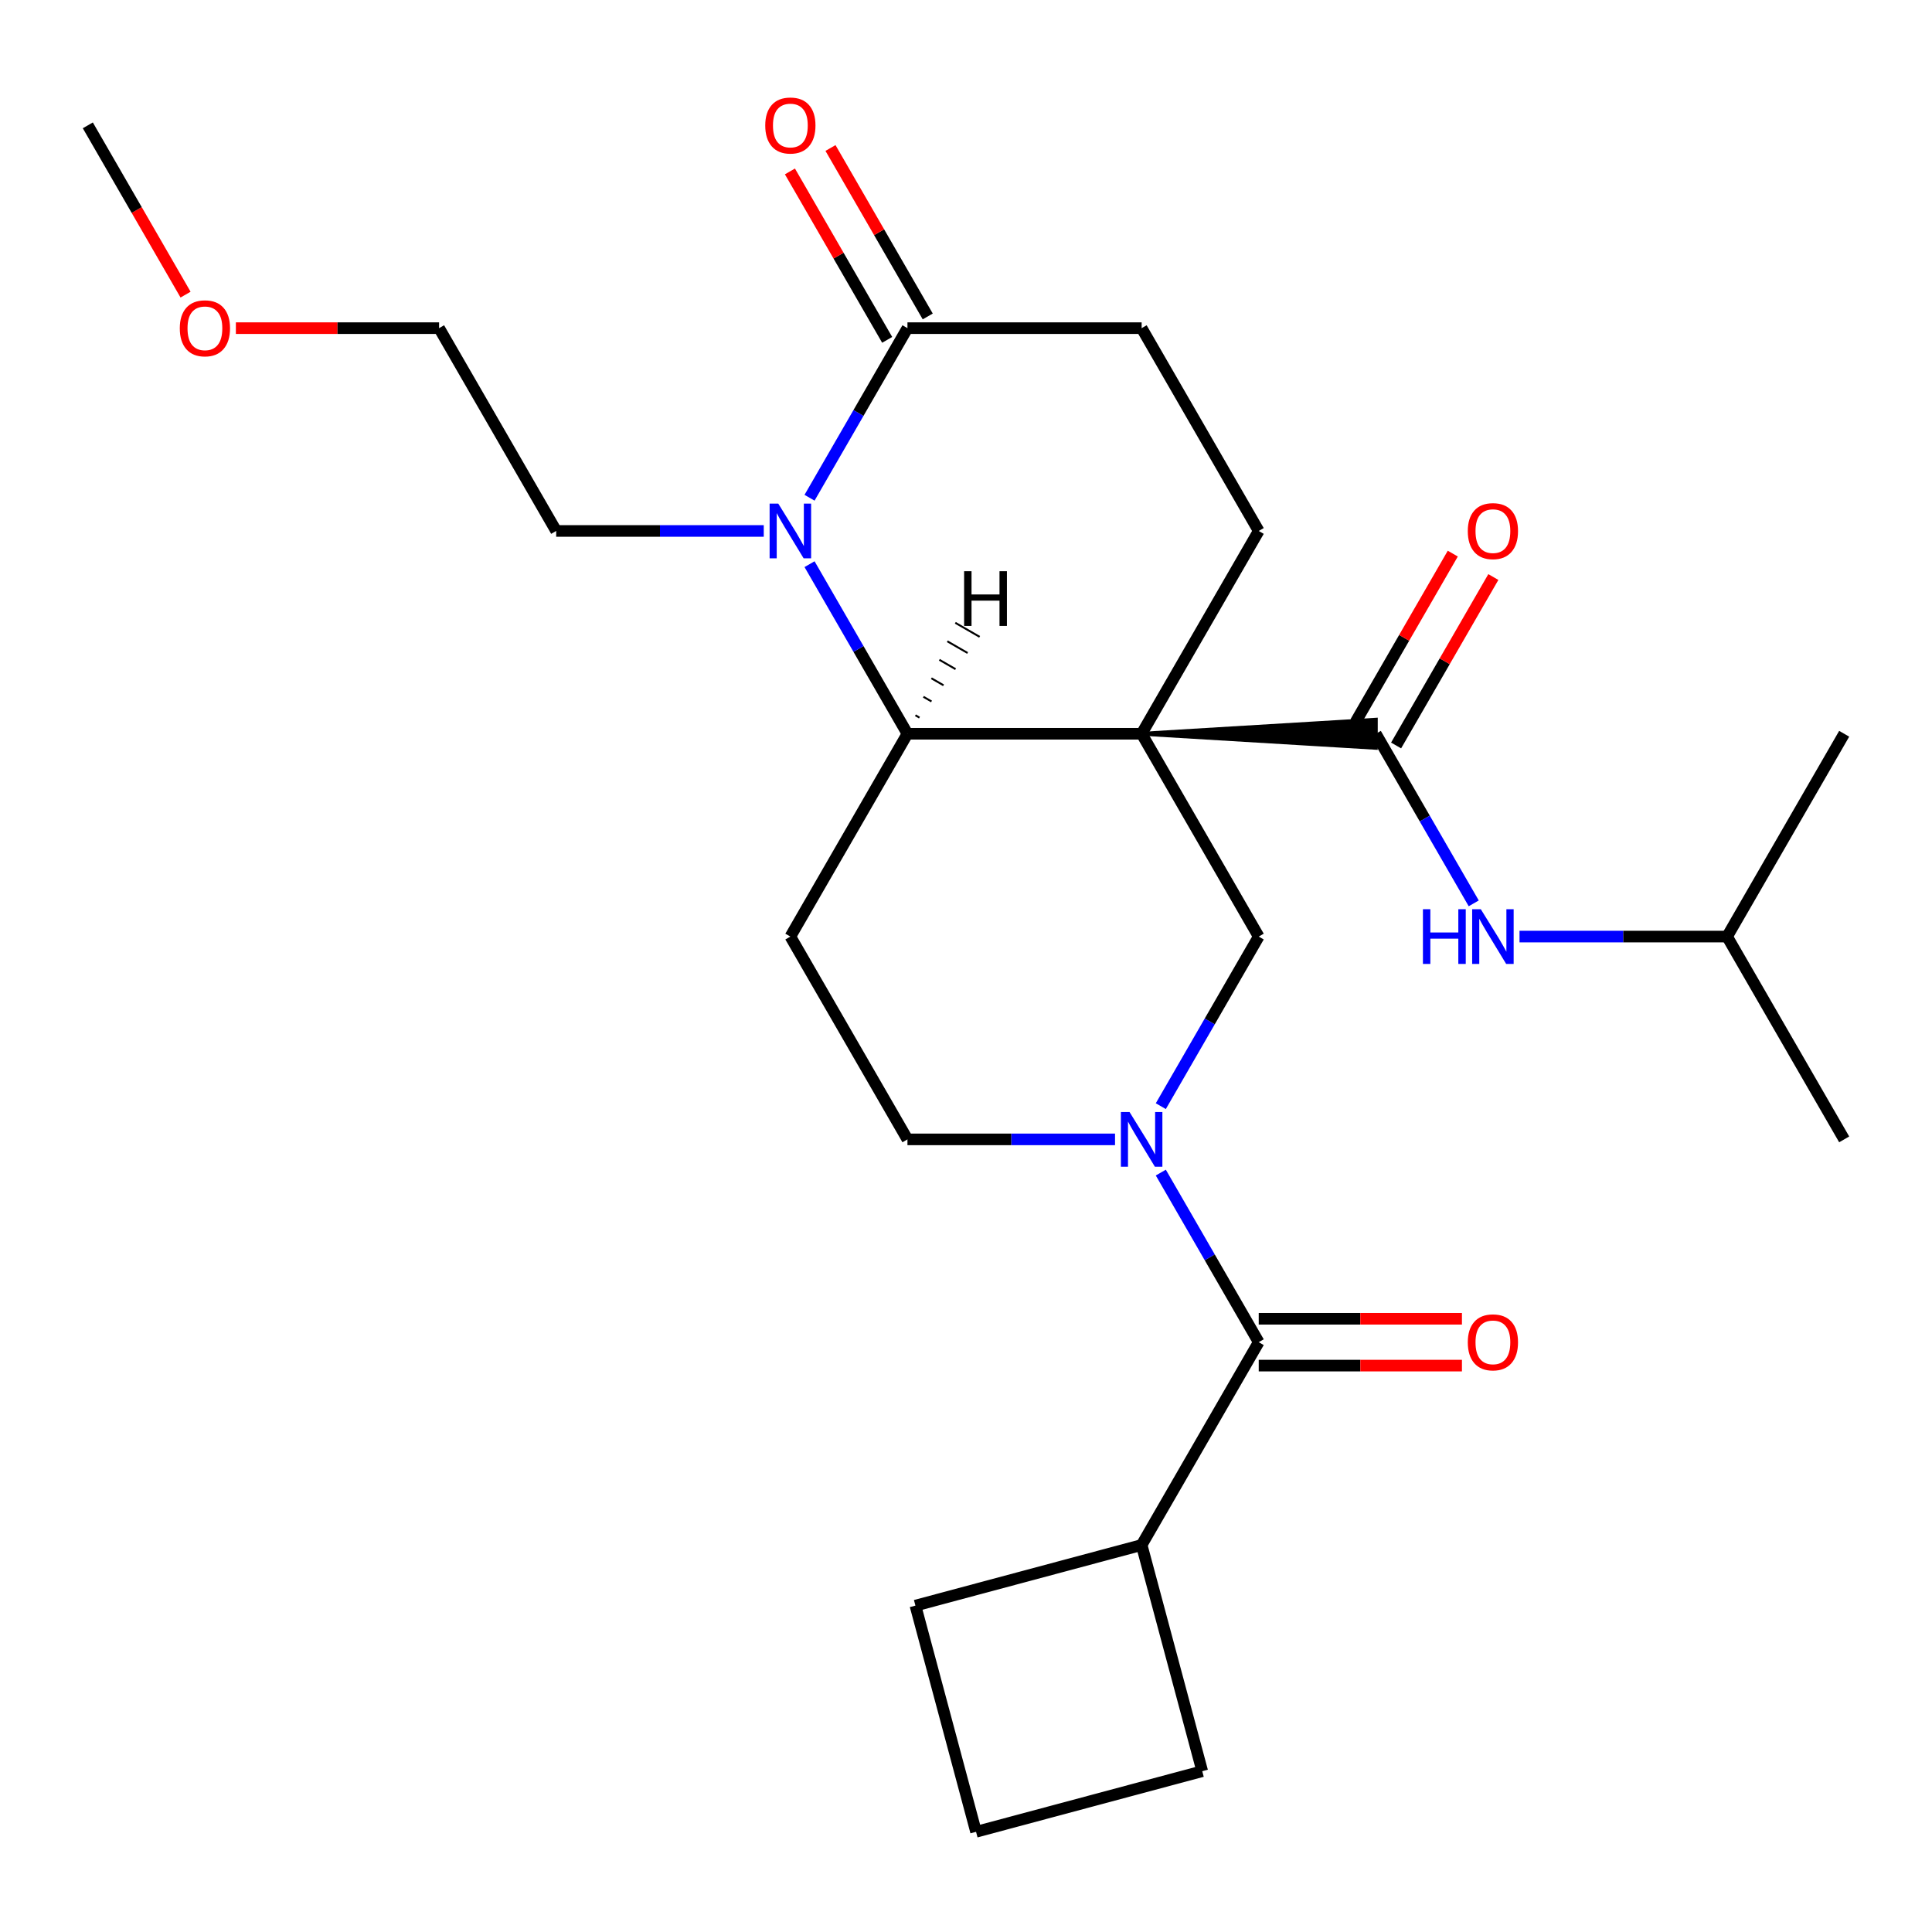 <?xml version='1.0' encoding='iso-8859-1'?>
<svg version='1.1' baseProfile='full'
              xmlns='http://www.w3.org/2000/svg'
                      xmlns:rdkit='http://www.rdkit.org/xml'
                      xmlns:xlink='http://www.w3.org/1999/xlink'
                  xml:space='preserve'
width='1000px' height='1000px' viewBox='0 0 1000 1000'>
<!-- END OF HEADER -->
<rect style='opacity:1.0;fill:#FFFFFF;stroke:none' width='1000' height='1000' x='0' y='0'> </rect>
<path class='bond-0' d='M 590.909,379.796 L 469.697,379.796' style='fill:none;fill-rule:evenodd;stroke:#000000;stroke-width:6px;stroke-linecap:butt;stroke-linejoin:miter;stroke-opacity:1' />
<path class='bond-3' d='M 590.909,379.796 L 712.121,387.068 L 712.121,372.523 Z' style='fill:#000000;fill-rule:evenodd;fill-opacity:1;stroke:#000000;stroke-width:2px;stroke-linecap:butt;stroke-linejoin:miter;stroke-opacity:1;' />
<path class='bond-4' d='M 590.909,379.796 L 651.515,484.769' style='fill:none;fill-rule:evenodd;stroke:#000000;stroke-width:6px;stroke-linecap:butt;stroke-linejoin:miter;stroke-opacity:1' />
<path class='bond-7' d='M 590.909,379.796 L 651.515,274.823' style='fill:none;fill-rule:evenodd;stroke:#000000;stroke-width:6px;stroke-linecap:butt;stroke-linejoin:miter;stroke-opacity:1' />
<path class='bond-2' d='M 469.697,379.796 L 444.356,335.905' style='fill:none;fill-rule:evenodd;stroke:#000000;stroke-width:6px;stroke-linecap:butt;stroke-linejoin:miter;stroke-opacity:1' />
<path class='bond-2' d='M 444.356,335.905 L 419.016,292.013' style='fill:none;fill-rule:evenodd;stroke:#0000FF;stroke-width:6px;stroke-linecap:butt;stroke-linejoin:miter;stroke-opacity:1' />
<path class='bond-8' d='M 469.697,379.796 L 409.091,484.769' style='fill:none;fill-rule:evenodd;stroke:#000000;stroke-width:6px;stroke-linecap:butt;stroke-linejoin:miter;stroke-opacity:1' />
<path class='bond-29' d='M 475.924,371.435 L 473.824,370.223' style='fill:none;fill-rule:evenodd;stroke:#000000;stroke-width:1.0px;stroke-linecap:butt;stroke-linejoin:miter;stroke-opacity:1' />
<path class='bond-29' d='M 482.151,363.074 L 477.952,360.65' style='fill:none;fill-rule:evenodd;stroke:#000000;stroke-width:1.0px;stroke-linecap:butt;stroke-linejoin:miter;stroke-opacity:1' />
<path class='bond-29' d='M 488.377,354.713 L 482.079,351.077' style='fill:none;fill-rule:evenodd;stroke:#000000;stroke-width:1.0px;stroke-linecap:butt;stroke-linejoin:miter;stroke-opacity:1' />
<path class='bond-29' d='M 494.604,346.352 L 486.206,341.504' style='fill:none;fill-rule:evenodd;stroke:#000000;stroke-width:1.0px;stroke-linecap:butt;stroke-linejoin:miter;stroke-opacity:1' />
<path class='bond-29' d='M 500.831,337.991 L 490.334,331.931' style='fill:none;fill-rule:evenodd;stroke:#000000;stroke-width:1.0px;stroke-linecap:butt;stroke-linejoin:miter;stroke-opacity:1' />
<path class='bond-29' d='M 507.058,329.63 L 494.461,322.358' style='fill:none;fill-rule:evenodd;stroke:#000000;stroke-width:1.0px;stroke-linecap:butt;stroke-linejoin:miter;stroke-opacity:1' />
<path class='bond-1' d='M 600.834,572.551 L 626.175,528.66' style='fill:none;fill-rule:evenodd;stroke:#0000FF;stroke-width:6px;stroke-linecap:butt;stroke-linejoin:miter;stroke-opacity:1' />
<path class='bond-1' d='M 626.175,528.66 L 651.515,484.769' style='fill:none;fill-rule:evenodd;stroke:#000000;stroke-width:6px;stroke-linecap:butt;stroke-linejoin:miter;stroke-opacity:1' />
<path class='bond-5' d='M 600.834,606.932 L 626.175,650.823' style='fill:none;fill-rule:evenodd;stroke:#0000FF;stroke-width:6px;stroke-linecap:butt;stroke-linejoin:miter;stroke-opacity:1' />
<path class='bond-5' d='M 626.175,650.823 L 651.515,694.714' style='fill:none;fill-rule:evenodd;stroke:#000000;stroke-width:6px;stroke-linecap:butt;stroke-linejoin:miter;stroke-opacity:1' />
<path class='bond-27' d='M 577.139,589.741 L 523.418,589.741' style='fill:none;fill-rule:evenodd;stroke:#0000FF;stroke-width:6px;stroke-linecap:butt;stroke-linejoin:miter;stroke-opacity:1' />
<path class='bond-27' d='M 523.418,589.741 L 469.697,589.741' style='fill:none;fill-rule:evenodd;stroke:#000000;stroke-width:6px;stroke-linecap:butt;stroke-linejoin:miter;stroke-opacity:1' />
<path class='bond-16' d='M 395.321,274.823 L 341.6,274.823' style='fill:none;fill-rule:evenodd;stroke:#0000FF;stroke-width:6px;stroke-linecap:butt;stroke-linejoin:miter;stroke-opacity:1' />
<path class='bond-16' d='M 341.6,274.823 L 287.879,274.823' style='fill:none;fill-rule:evenodd;stroke:#000000;stroke-width:6px;stroke-linecap:butt;stroke-linejoin:miter;stroke-opacity:1' />
<path class='bond-26' d='M 419.016,257.633 L 444.356,213.741' style='fill:none;fill-rule:evenodd;stroke:#0000FF;stroke-width:6px;stroke-linecap:butt;stroke-linejoin:miter;stroke-opacity:1' />
<path class='bond-26' d='M 444.356,213.741 L 469.697,169.85' style='fill:none;fill-rule:evenodd;stroke:#000000;stroke-width:6px;stroke-linecap:butt;stroke-linejoin:miter;stroke-opacity:1' />
<path class='bond-9' d='M 712.121,379.796 L 737.462,423.687' style='fill:none;fill-rule:evenodd;stroke:#000000;stroke-width:6px;stroke-linecap:butt;stroke-linejoin:miter;stroke-opacity:1' />
<path class='bond-9' d='M 737.462,423.687 L 762.802,467.578' style='fill:none;fill-rule:evenodd;stroke:#0000FF;stroke-width:6px;stroke-linecap:butt;stroke-linejoin:miter;stroke-opacity:1' />
<path class='bond-12' d='M 722.618,385.856 L 747.786,342.265' style='fill:none;fill-rule:evenodd;stroke:#000000;stroke-width:6px;stroke-linecap:butt;stroke-linejoin:miter;stroke-opacity:1' />
<path class='bond-12' d='M 747.786,342.265 L 772.953,298.674' style='fill:none;fill-rule:evenodd;stroke:#FF0000;stroke-width:6px;stroke-linecap:butt;stroke-linejoin:miter;stroke-opacity:1' />
<path class='bond-12' d='M 701.624,373.735 L 726.791,330.144' style='fill:none;fill-rule:evenodd;stroke:#000000;stroke-width:6px;stroke-linecap:butt;stroke-linejoin:miter;stroke-opacity:1' />
<path class='bond-12' d='M 726.791,330.144 L 751.959,286.553' style='fill:none;fill-rule:evenodd;stroke:#FF0000;stroke-width:6px;stroke-linecap:butt;stroke-linejoin:miter;stroke-opacity:1' />
<path class='bond-13' d='M 651.515,706.835 L 704.106,706.835' style='fill:none;fill-rule:evenodd;stroke:#000000;stroke-width:6px;stroke-linecap:butt;stroke-linejoin:miter;stroke-opacity:1' />
<path class='bond-13' d='M 704.106,706.835 L 756.697,706.835' style='fill:none;fill-rule:evenodd;stroke:#FF0000;stroke-width:6px;stroke-linecap:butt;stroke-linejoin:miter;stroke-opacity:1' />
<path class='bond-13' d='M 651.515,682.593 L 704.106,682.593' style='fill:none;fill-rule:evenodd;stroke:#000000;stroke-width:6px;stroke-linecap:butt;stroke-linejoin:miter;stroke-opacity:1' />
<path class='bond-13' d='M 704.106,682.593 L 756.697,682.593' style='fill:none;fill-rule:evenodd;stroke:#FF0000;stroke-width:6px;stroke-linecap:butt;stroke-linejoin:miter;stroke-opacity:1' />
<path class='bond-15' d='M 651.515,694.714 L 590.909,799.687' style='fill:none;fill-rule:evenodd;stroke:#000000;stroke-width:6px;stroke-linecap:butt;stroke-linejoin:miter;stroke-opacity:1' />
<path class='bond-6' d='M 469.697,169.85 L 590.909,169.85' style='fill:none;fill-rule:evenodd;stroke:#000000;stroke-width:6px;stroke-linecap:butt;stroke-linejoin:miter;stroke-opacity:1' />
<path class='bond-14' d='M 480.194,163.79 L 455.027,120.198' style='fill:none;fill-rule:evenodd;stroke:#000000;stroke-width:6px;stroke-linecap:butt;stroke-linejoin:miter;stroke-opacity:1' />
<path class='bond-14' d='M 455.027,120.198 L 429.859,76.607' style='fill:none;fill-rule:evenodd;stroke:#FF0000;stroke-width:6px;stroke-linecap:butt;stroke-linejoin:miter;stroke-opacity:1' />
<path class='bond-14' d='M 459.2,175.911 L 434.032,132.32' style='fill:none;fill-rule:evenodd;stroke:#000000;stroke-width:6px;stroke-linecap:butt;stroke-linejoin:miter;stroke-opacity:1' />
<path class='bond-14' d='M 434.032,132.32 L 408.865,88.728' style='fill:none;fill-rule:evenodd;stroke:#FF0000;stroke-width:6px;stroke-linecap:butt;stroke-linejoin:miter;stroke-opacity:1' />
<path class='bond-11' d='M 651.515,274.823 L 590.909,169.85' style='fill:none;fill-rule:evenodd;stroke:#000000;stroke-width:6px;stroke-linecap:butt;stroke-linejoin:miter;stroke-opacity:1' />
<path class='bond-10' d='M 409.091,484.769 L 469.697,589.741' style='fill:none;fill-rule:evenodd;stroke:#000000;stroke-width:6px;stroke-linecap:butt;stroke-linejoin:miter;stroke-opacity:1' />
<path class='bond-17' d='M 786.498,484.769 L 840.218,484.769' style='fill:none;fill-rule:evenodd;stroke:#0000FF;stroke-width:6px;stroke-linecap:butt;stroke-linejoin:miter;stroke-opacity:1' />
<path class='bond-17' d='M 840.218,484.769 L 893.939,484.769' style='fill:none;fill-rule:evenodd;stroke:#000000;stroke-width:6px;stroke-linecap:butt;stroke-linejoin:miter;stroke-opacity:1' />
<path class='bond-20' d='M 590.909,799.687 L 622.281,916.769' style='fill:none;fill-rule:evenodd;stroke:#000000;stroke-width:6px;stroke-linecap:butt;stroke-linejoin:miter;stroke-opacity:1' />
<path class='bond-21' d='M 590.909,799.687 L 473.827,831.059' style='fill:none;fill-rule:evenodd;stroke:#000000;stroke-width:6px;stroke-linecap:butt;stroke-linejoin:miter;stroke-opacity:1' />
<path class='bond-22' d='M 287.879,274.823 L 227.273,169.85' style='fill:none;fill-rule:evenodd;stroke:#000000;stroke-width:6px;stroke-linecap:butt;stroke-linejoin:miter;stroke-opacity:1' />
<path class='bond-24' d='M 893.939,484.769 L 954.545,589.741' style='fill:none;fill-rule:evenodd;stroke:#000000;stroke-width:6px;stroke-linecap:butt;stroke-linejoin:miter;stroke-opacity:1' />
<path class='bond-25' d='M 893.939,484.769 L 954.545,379.796' style='fill:none;fill-rule:evenodd;stroke:#000000;stroke-width:6px;stroke-linecap:butt;stroke-linejoin:miter;stroke-opacity:1' />
<path class='bond-18' d='M 122.091,169.85 L 174.682,169.85' style='fill:none;fill-rule:evenodd;stroke:#FF0000;stroke-width:6px;stroke-linecap:butt;stroke-linejoin:miter;stroke-opacity:1' />
<path class='bond-18' d='M 174.682,169.85 L 227.273,169.85' style='fill:none;fill-rule:evenodd;stroke:#000000;stroke-width:6px;stroke-linecap:butt;stroke-linejoin:miter;stroke-opacity:1' />
<path class='bond-23' d='M 96.043,152.5 L 70.749,108.689' style='fill:none;fill-rule:evenodd;stroke:#FF0000;stroke-width:6px;stroke-linecap:butt;stroke-linejoin:miter;stroke-opacity:1' />
<path class='bond-23' d='M 70.749,108.689 L 45.455,64.877' style='fill:none;fill-rule:evenodd;stroke:#000000;stroke-width:6px;stroke-linecap:butt;stroke-linejoin:miter;stroke-opacity:1' />
<path class='bond-19' d='M 505.199,948.141 L 473.827,831.059' style='fill:none;fill-rule:evenodd;stroke:#000000;stroke-width:6px;stroke-linecap:butt;stroke-linejoin:miter;stroke-opacity:1' />
<path class='bond-28' d='M 505.199,948.141 L 622.281,916.769' style='fill:none;fill-rule:evenodd;stroke:#000000;stroke-width:6px;stroke-linecap:butt;stroke-linejoin:miter;stroke-opacity:1' />
<path  class='atom-2' d='M 584.649 575.581
L 593.929 590.581
Q 594.849 592.061, 596.329 594.741
Q 597.809 597.421, 597.889 597.581
L 597.889 575.581
L 601.649 575.581
L 601.649 603.901
L 597.769 603.901
L 587.809 587.501
Q 586.649 585.581, 585.409 583.381
Q 584.209 581.181, 583.849 580.501
L 583.849 603.901
L 580.169 603.901
L 580.169 575.581
L 584.649 575.581
' fill='#0000FF'/>
<path  class='atom-3' d='M 402.831 260.663
L 412.111 275.663
Q 413.031 277.143, 414.511 279.823
Q 415.991 282.503, 416.071 282.663
L 416.071 260.663
L 419.831 260.663
L 419.831 288.983
L 415.951 288.983
L 405.991 272.583
Q 404.831 270.663, 403.591 268.463
Q 402.391 266.263, 402.031 265.583
L 402.031 288.983
L 398.351 288.983
L 398.351 260.663
L 402.831 260.663
' fill='#0000FF'/>
<path  class='atom-10' d='M 736.507 470.609
L 740.347 470.609
L 740.347 482.649
L 754.827 482.649
L 754.827 470.609
L 758.667 470.609
L 758.667 498.929
L 754.827 498.929
L 754.827 485.849
L 740.347 485.849
L 740.347 498.929
L 736.507 498.929
L 736.507 470.609
' fill='#0000FF'/>
<path  class='atom-10' d='M 766.467 470.609
L 775.747 485.609
Q 776.667 487.089, 778.147 489.769
Q 779.627 492.449, 779.707 492.609
L 779.707 470.609
L 783.467 470.609
L 783.467 498.929
L 779.587 498.929
L 769.627 482.529
Q 768.467 480.609, 767.227 478.409
Q 766.027 476.209, 765.667 475.529
L 765.667 498.929
L 761.987 498.929
L 761.987 470.609
L 766.467 470.609
' fill='#0000FF'/>
<path  class='atom-13' d='M 759.727 274.903
Q 759.727 268.103, 763.087 264.303
Q 766.447 260.503, 772.727 260.503
Q 779.007 260.503, 782.367 264.303
Q 785.727 268.103, 785.727 274.903
Q 785.727 281.783, 782.327 285.703
Q 778.927 289.583, 772.727 289.583
Q 766.487 289.583, 763.087 285.703
Q 759.727 281.823, 759.727 274.903
M 772.727 286.383
Q 777.047 286.383, 779.367 283.503
Q 781.727 280.583, 781.727 274.903
Q 781.727 269.343, 779.367 266.543
Q 777.047 263.703, 772.727 263.703
Q 768.407 263.703, 766.047 266.503
Q 763.727 269.303, 763.727 274.903
Q 763.727 280.623, 766.047 283.503
Q 768.407 286.383, 772.727 286.383
' fill='#FF0000'/>
<path  class='atom-14' d='M 759.727 694.794
Q 759.727 687.994, 763.087 684.194
Q 766.447 680.394, 772.727 680.394
Q 779.007 680.394, 782.367 684.194
Q 785.727 687.994, 785.727 694.794
Q 785.727 701.674, 782.327 705.594
Q 778.927 709.474, 772.727 709.474
Q 766.487 709.474, 763.087 705.594
Q 759.727 701.714, 759.727 694.794
M 772.727 706.274
Q 777.047 706.274, 779.367 703.394
Q 781.727 700.474, 781.727 694.794
Q 781.727 689.234, 779.367 686.434
Q 777.047 683.594, 772.727 683.594
Q 768.407 683.594, 766.047 686.394
Q 763.727 689.194, 763.727 694.794
Q 763.727 700.514, 766.047 703.394
Q 768.407 706.274, 772.727 706.274
' fill='#FF0000'/>
<path  class='atom-15' d='M 396.091 64.957
Q 396.091 58.157, 399.451 54.357
Q 402.811 50.557, 409.091 50.557
Q 415.371 50.557, 418.731 54.357
Q 422.091 58.157, 422.091 64.957
Q 422.091 71.837, 418.691 75.757
Q 415.291 79.637, 409.091 79.637
Q 402.851 79.637, 399.451 75.757
Q 396.091 71.877, 396.091 64.957
M 409.091 76.437
Q 413.411 76.437, 415.731 73.557
Q 418.091 70.637, 418.091 64.957
Q 418.091 59.397, 415.731 56.597
Q 413.411 53.757, 409.091 53.757
Q 404.771 53.757, 402.411 56.557
Q 400.091 59.357, 400.091 64.957
Q 400.091 70.677, 402.411 73.557
Q 404.771 76.437, 409.091 76.437
' fill='#FF0000'/>
<path  class='atom-19' d='M 93.061 169.93
Q 93.061 163.13, 96.421 159.33
Q 99.781 155.53, 106.061 155.53
Q 112.341 155.53, 115.701 159.33
Q 119.061 163.13, 119.061 169.93
Q 119.061 176.81, 115.661 180.73
Q 112.261 184.61, 106.061 184.61
Q 99.821 184.61, 96.421 180.73
Q 93.061 176.85, 93.061 169.93
M 106.061 181.41
Q 110.381 181.41, 112.701 178.53
Q 115.061 175.61, 115.061 169.93
Q 115.061 164.37, 112.701 161.57
Q 110.381 158.73, 106.061 158.73
Q 101.741 158.73, 99.381 161.53
Q 97.061 164.33, 97.061 169.93
Q 97.061 175.65, 99.381 178.53
Q 101.741 181.41, 106.061 181.41
' fill='#FF0000'/>
<path  class='atom-27' d='M 499.021 295.654
L 502.861 295.654
L 502.861 307.694
L 517.341 307.694
L 517.341 295.654
L 521.181 295.654
L 521.181 323.974
L 517.341 323.974
L 517.341 310.894
L 502.861 310.894
L 502.861 323.974
L 499.021 323.974
L 499.021 295.654
' fill='#000000'/>
</svg>
